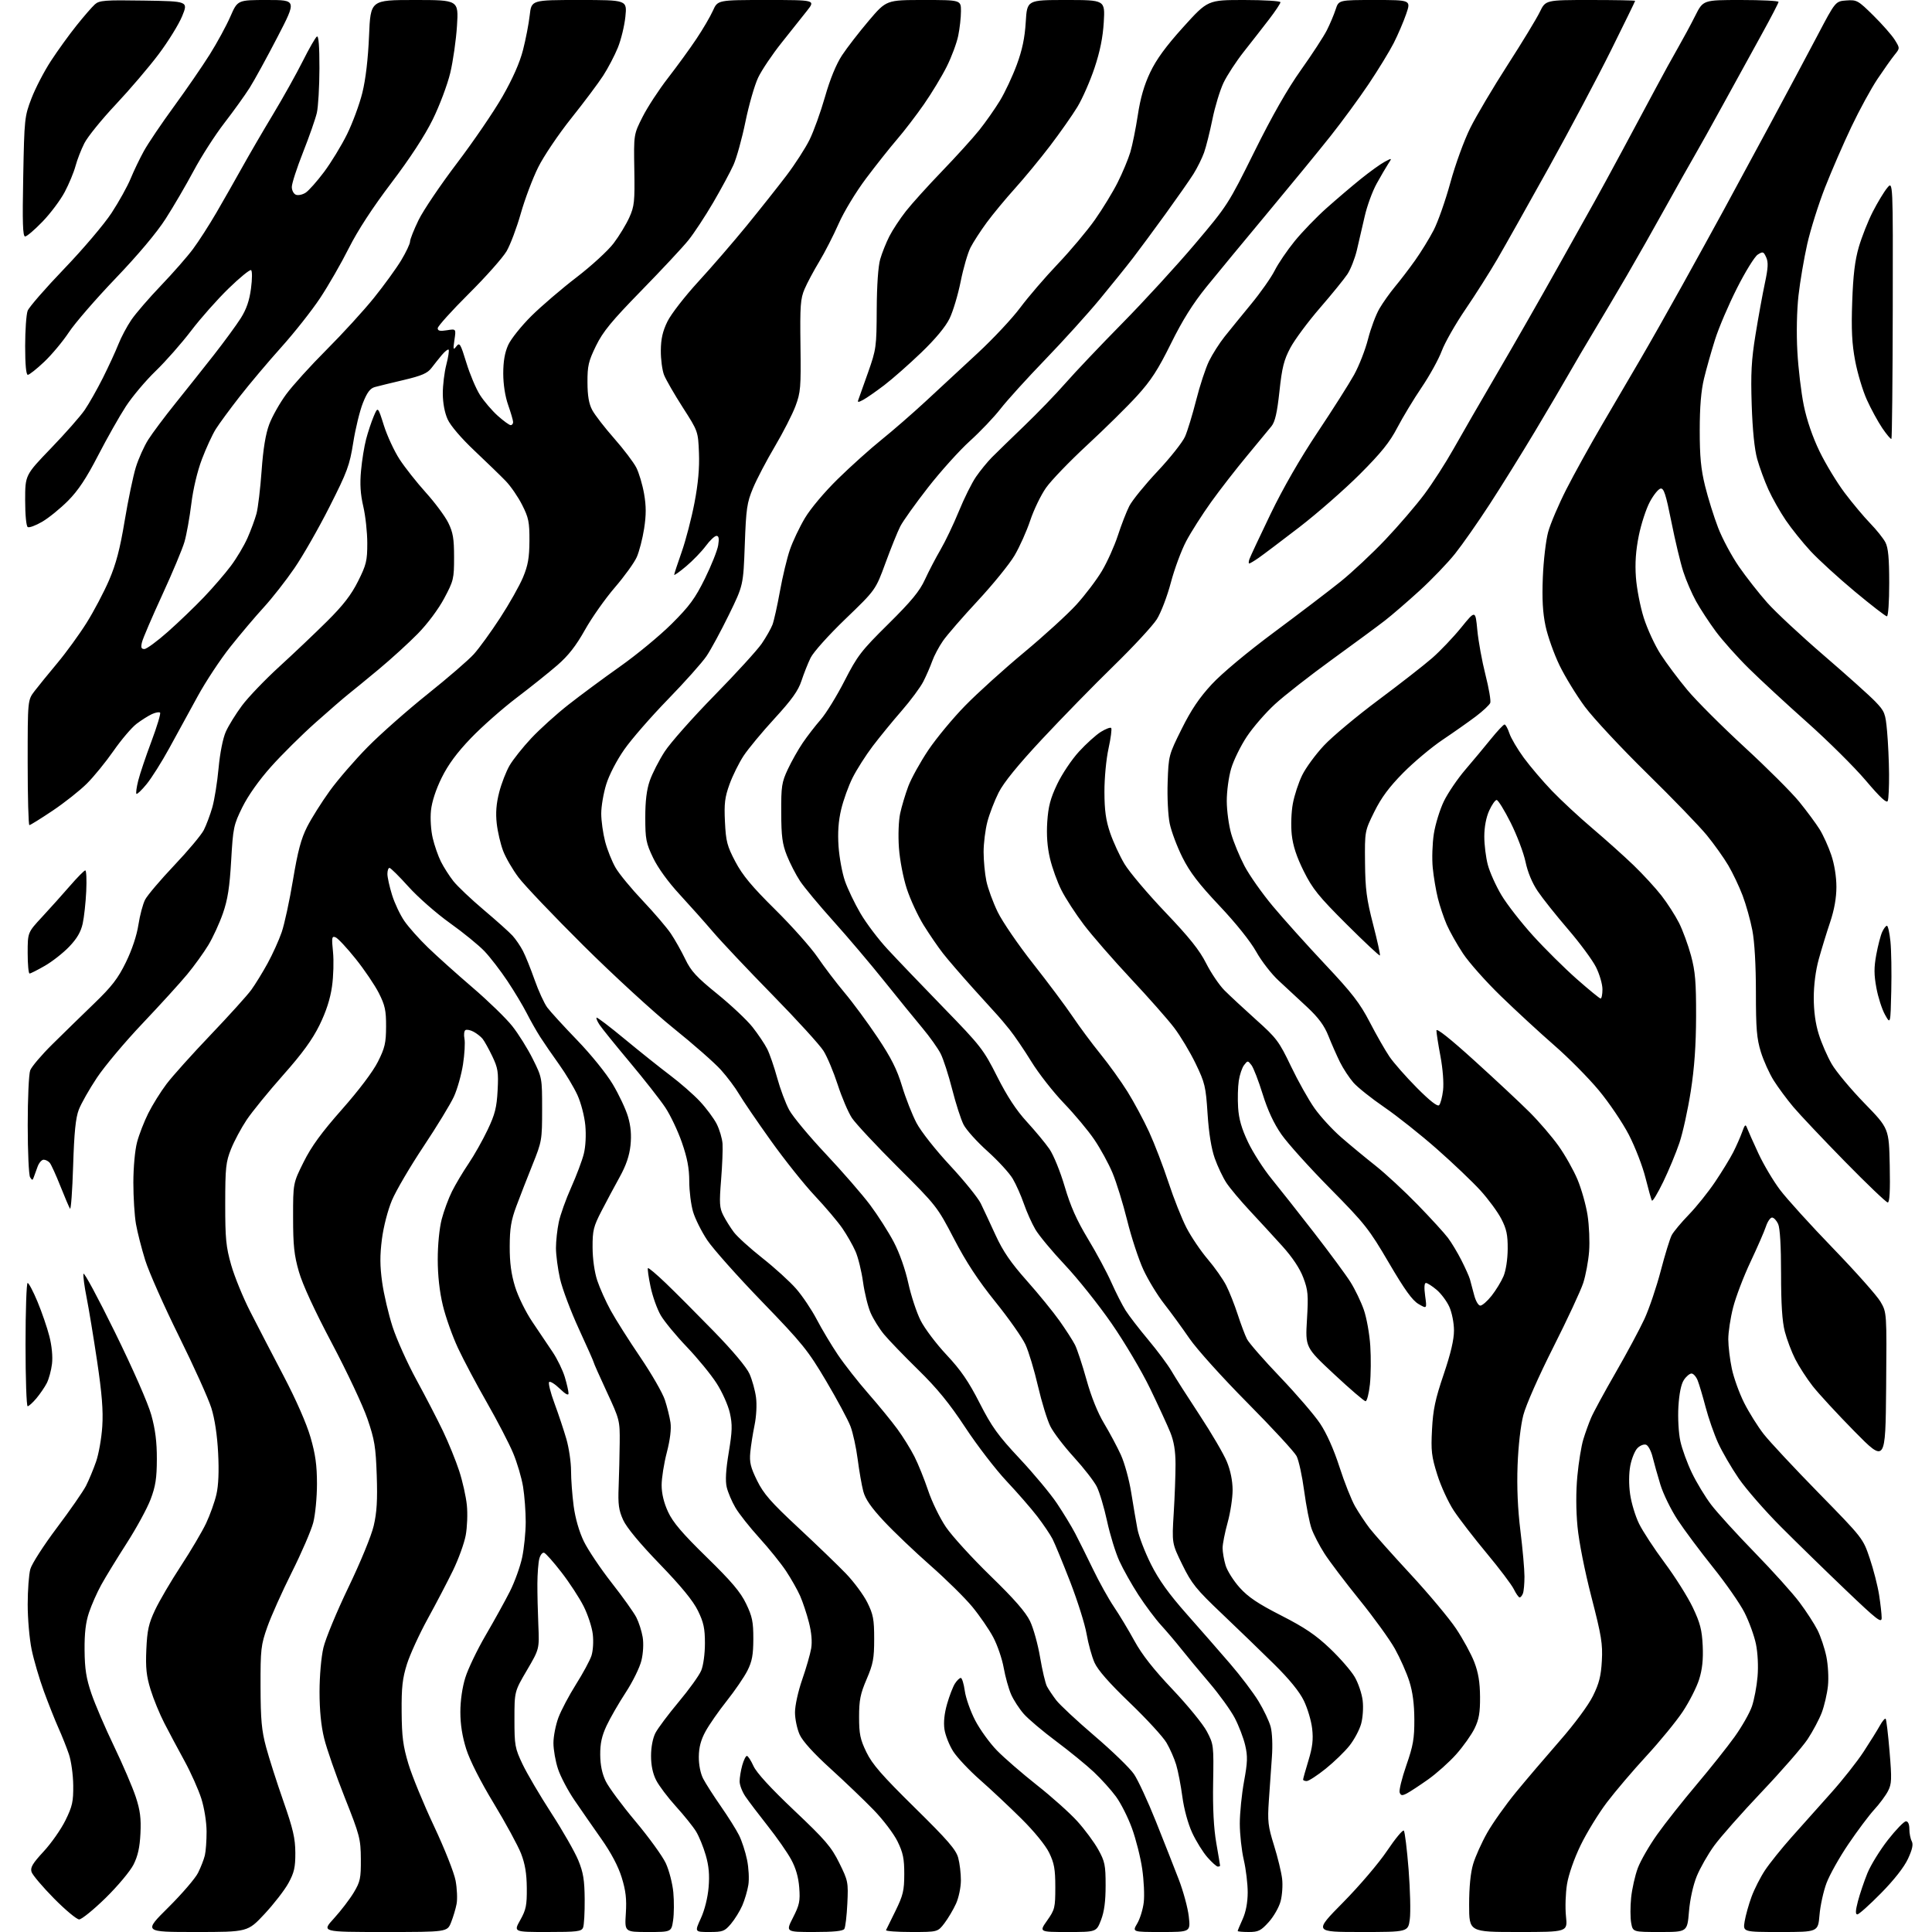 <?xml version="1.0" encoding="UTF-8" standalone="no"?>
<svg 
  version="1.1" 
  xmlns="http://www.w3.org/2000/svg" 
  xmlns:xlink="http://www.w3.org/1999/xlink" 
  xmlns:svg="http://www.w3.org/2000/svg"
  xmlns:rdf="http://www.w3.org/1999/02/22-rdf-syntax-ns#"
  xmlns:cc="http://creativecommons.org/ns#"
  xmlns:dc="http://purl.org/dc/elements/1.1/"
  viewBox="0 0 768 768"
  width="768"
  height="768"
>
<style>svg {background-color: white; }</style>"
<path stroke="none" fill="black" fill-rule="evenodd" d="M77.76,768.00C57.06,768.00 57.06,768.00 66.89,758.25C72.29,752.89 77.62,746.70 78.72,744.50C79.82,742.30 81.04,739.17 81.43,737.55C81.82,735.93 82.13,731.65 82.12,728.05C82.10,724.27 81.22,718.75 80.04,715.00C78.90,711.42 75.89,704.67 73.34,700.00C70.78,695.33 67.18,688.58 65.34,685.00C63.49,681.42 61.03,675.43 59.87,671.69C58.19,666.24 57.85,663.03 58.17,655.69C58.51,648.03 59.09,645.41 61.64,640.00C63.32,636.42 67.94,628.55 71.90,622.50C75.86,616.45 80.38,608.80 81.94,605.50C83.49,602.20 85.33,597.06 86.02,594.08C86.85,590.50 87.09,584.90 86.71,577.58C86.35,570.54 85.37,564.03 84.02,559.72C82.85,555.98 77.06,543.15 71.14,531.19C65.22,519.23 59.19,505.63 57.73,500.97C56.28,496.31 54.62,489.83 54.05,486.57C53.47,483.30 53.01,475.88 53.01,470.07C53.02,464.04 53.65,457.16 54.48,454.05C55.27,451.05 57.28,445.87 58.94,442.55C60.60,439.22 63.88,433.96 66.23,430.86C68.58,427.75 76.46,418.98 83.74,411.36C91.01,403.74 98.28,395.70 99.88,393.50C101.47,391.30 104.40,386.55 106.38,382.93C108.36,379.32 110.88,373.75 111.98,370.55C113.08,367.35 115.10,358.00 116.47,349.78C118.38,338.31 119.69,333.39 122.09,328.67C123.81,325.28 127.85,318.87 131.06,314.42C134.26,309.98 141.08,302.10 146.19,296.91C151.31,291.72 162.03,282.26 170.00,275.89C177.97,269.52 186.24,262.39 188.36,260.03C190.49,257.67 195.19,251.19 198.81,245.62C202.44,240.06 206.53,232.80 207.91,229.50C209.89,224.74 210.42,221.74 210.46,215.00C210.49,207.54 210.14,205.80 207.57,200.73C205.97,197.55 203.03,193.28 201.05,191.23C199.07,189.18 193.49,183.77 188.65,179.20C183.37,174.22 179.10,169.23 177.95,166.70C176.76,164.08 176.04,160.23 176.02,156.47C176.01,153.15 176.64,147.98 177.42,144.97C178.20,141.96 178.61,139.28 178.33,139.00C178.06,138.73 176.86,139.67 175.66,141.09C174.47,142.51 172.60,144.86 171.50,146.30C169.92,148.37 167.62,149.37 160.50,151.05C155.55,152.21 150.38,153.48 149.00,153.86C147.14,154.37 145.93,155.98 144.26,160.19C143.02,163.29 141.30,170.37 140.42,175.91C138.98,185.01 138.06,187.48 130.99,201.45C126.69,209.96 120.41,220.95 117.04,225.86C113.67,230.78 108.20,237.77 104.87,241.40C101.54,245.03 95.57,252.09 91.60,257.08C87.63,262.06 81.76,270.95 78.56,276.82C75.36,282.70 70.28,291.97 67.28,297.43C64.29,302.90 60.23,309.32 58.27,311.71C56.32,314.10 54.50,315.83 54.23,315.56C53.96,315.30 54.29,312.92 54.95,310.29C55.61,307.65 57.97,300.64 60.20,294.71C62.42,288.77 63.97,283.63 63.63,283.29C63.29,282.95 61.84,283.21 60.41,283.86C58.98,284.51 56.22,286.26 54.27,287.74C52.33,289.22 48.22,294.05 45.14,298.47C42.06,302.89 37.29,308.75 34.52,311.50C31.76,314.25 25.64,319.09 20.93,322.25C16.22,325.41 12.05,328.00 11.68,328.00C11.31,328.00 11.00,316.82 11.00,303.15C11.00,278.30 11.00,278.30 13.75,274.70C15.26,272.73 19.35,267.70 22.83,263.54C26.31,259.37 31.52,252.20 34.41,247.60C37.30,243.00 41.33,235.35 43.37,230.61C46.14,224.15 47.70,218.23 49.56,207.01C50.93,198.77 52.93,189.21 53.99,185.77C55.06,182.32 57.28,177.37 58.93,174.77C60.58,172.17 65.43,165.68 69.71,160.36C74.00,155.03 80.88,146.36 85.02,141.09C89.15,135.81 93.96,129.25 95.70,126.50C97.95,122.94 99.13,119.54 99.77,114.71C100.28,110.88 100.29,107.68 99.80,107.38C99.32,107.08 95.30,110.36 90.87,114.67C86.43,118.98 79.72,126.55 75.96,131.50C72.19,136.45 65.86,143.64 61.89,147.47C57.92,151.30 52.59,157.63 50.05,161.52C47.51,165.41 42.54,174.20 39.00,181.05C34.31,190.14 31.08,195.00 27.04,199.07C23.99,202.13 19.38,205.88 16.78,207.40C14.18,208.91 11.60,209.87 11.03,209.52C10.43,209.15 10.00,204.66 10.00,198.86C10.00,188.85 10.00,188.85 20.28,178.17C25.94,172.30 31.96,165.47 33.65,163.00C35.35,160.53 38.61,154.77 40.90,150.22C43.18,145.66 45.96,139.65 47.06,136.85C48.16,134.06 50.48,129.69 52.22,127.14C53.96,124.59 59.26,118.45 64.00,113.50C68.74,108.55 74.46,102.03 76.71,99.00C78.97,95.97 83.16,89.45 86.04,84.50C88.92,79.55 93.52,71.45 96.28,66.50C99.03,61.55 104.53,52.10 108.51,45.50C112.49,38.90 117.81,29.37 120.34,24.33C122.87,19.28 125.41,14.87 125.97,14.52C126.66,14.09 126.99,18.32 126.98,27.19C126.96,34.51 126.50,42.46 125.95,44.86C125.39,47.26 122.93,54.30 120.47,60.52C118.01,66.74 116.00,72.94 116.00,74.31C116.00,75.68 116.73,77.07 117.64,77.42C118.54,77.76 120.29,77.39 121.52,76.58C122.75,75.77 126.03,72.08 128.81,68.37C131.59,64.65 135.69,57.94 137.92,53.44C140.14,48.94 142.90,41.49 144.04,36.88C145.37,31.48 146.31,23.43 146.70,14.25C147.29,-0.00 147.29,-0.00 164.80,-0.00C182.30,-0.00 182.30,-0.00 181.66,10.25C181.30,15.89 180.10,24.32 178.98,29.00C177.86,33.67 174.73,42.00 172.02,47.50C168.84,53.96 163.03,62.86 155.61,72.65C148.11,82.54 142.22,91.57 138.66,98.65C135.66,104.62 130.53,113.55 127.24,118.50C123.96,123.45 117.03,132.22 111.84,138.00C106.65,143.78 99.22,152.59 95.32,157.59C91.42,162.59 87.12,168.44 85.77,170.59C84.42,172.74 81.95,178.10 80.28,182.50C78.44,187.35 76.77,194.38 76.04,200.36C75.37,205.78 74.16,212.53 73.34,215.36C72.53,218.19 68.54,227.70 64.49,236.50C60.44,245.30 56.82,253.74 56.45,255.25C55.93,257.38 56.14,258.00 57.39,258.00C58.27,258.00 62.48,254.91 66.74,251.13C71.01,247.35 77.45,241.16 81.06,237.38C84.67,233.60 89.49,228.01 91.77,224.96C94.06,221.91 97.03,216.92 98.38,213.86C99.74,210.80 101.34,206.44 101.96,204.17C102.57,201.89 103.48,194.25 103.99,187.18C104.61,178.45 105.58,172.52 107.02,168.69C108.18,165.59 111.20,160.23 113.73,156.78C116.27,153.32 123.51,145.32 129.83,139.00C136.15,132.68 144.61,123.42 148.63,118.43C152.64,113.44 157.52,106.72 159.47,103.49C161.41,100.26 163.00,96.90 163.00,96.03C163.00,95.16 164.53,91.31 166.39,87.47C168.26,83.64 175.12,73.48 181.64,64.89C188.16,56.30 196.30,44.38 199.73,38.39C203.84,31.20 206.63,24.89 207.92,19.81C209.00,15.58 210.20,9.40 210.57,6.06C211.26,0.00 211.26,0.00 230.27,0.00C249.28,-0.00 249.28,-0.00 248.60,6.62C248.23,10.26 246.88,15.81 245.60,18.95C244.32,22.09 241.70,27.10 239.77,30.08C237.85,33.06 232.14,40.67 227.09,47.00C222.04,53.33 216.12,62.10 213.94,66.50C211.75,70.90 208.64,79.15 207.03,84.83C205.42,90.51 202.88,97.26 201.39,99.83C199.90,102.40 193.13,110.03 186.34,116.78C179.55,123.54 174.00,129.70 174.00,130.47C174.00,131.53 174.90,131.73 177.65,131.28C181.31,130.69 181.31,130.69 180.65,135.09C180.07,139.02 180.16,139.30 181.42,137.67C182.70,136.01 183.06,136.61 185.38,144.17C186.78,148.75 189.21,154.53 190.79,157.00C192.37,159.47 195.54,163.19 197.83,165.25C200.13,167.31 202.45,169.00 203.00,169.00C203.55,169.00 203.99,168.44 203.97,167.75C203.95,167.06 203.06,164.03 202.00,161.00C200.80,157.59 200.06,152.83 200.05,148.50C200.05,143.64 200.65,140.17 202.02,137.13C203.11,134.73 207.27,129.54 211.25,125.59C215.24,121.65 223.33,114.72 229.23,110.20C235.12,105.68 241.75,99.60 243.94,96.69C246.14,93.79 248.93,89.18 250.16,86.45C252.17,81.99 252.36,80.12 252.15,67.47C251.91,53.44 251.91,53.44 255.43,46.47C257.36,42.64 261.91,35.67 265.54,31.00C269.16,26.32 274.24,19.35 276.81,15.49C279.39,11.64 282.36,6.57 283.40,4.24C285.30,0.00 285.30,0.00 304.74,0.00C324.17,0.00 324.17,0.00 320.83,4.24C319.00,6.57 314.45,12.30 310.72,16.96C306.99,21.63 302.78,27.89 301.36,30.88C299.95,33.87 297.68,41.76 296.32,48.41C294.96,55.06 292.82,62.78 291.56,65.58C290.30,68.37 286.66,75.12 283.47,80.58C280.28,86.03 275.86,92.75 273.64,95.50C271.43,98.25 263.03,107.25 254.97,115.50C243.10,127.66 239.68,131.82 236.91,137.49C233.94,143.58 233.50,145.43 233.53,151.99C233.55,157.36 234.09,160.50 235.42,163.00C236.45,164.93 240.37,170.00 244.14,174.28C247.90,178.55 251.86,183.77 252.94,185.88C254.01,187.98 255.40,192.66 256.03,196.27C256.89,201.18 256.89,204.69 256.05,210.12C255.43,214.12 254.11,219.21 253.13,221.44C252.14,223.68 248.21,229.11 244.41,233.53C240.60,237.95 235.26,245.52 232.54,250.37C228.97,256.74 225.92,260.64 221.55,264.43C218.22,267.32 210.92,273.16 205.33,277.40C199.74,281.65 191.59,288.84 187.22,293.39C181.66,299.18 178.16,303.92 175.59,309.13C173.28,313.80 171.68,318.69 171.32,322.18C170.99,325.36 171.29,330.08 172.01,333.13C172.70,336.08 174.17,340.30 175.27,342.50C176.37,344.70 178.59,348.18 180.21,350.24C181.83,352.30 187.28,357.46 192.31,361.71C197.35,365.96 202.50,370.58 203.76,371.97C205.02,373.36 206.87,376.07 207.87,378.00C208.88,379.93 210.96,385.10 212.51,389.50C214.06,393.90 216.33,398.85 217.55,400.50C218.78,402.15 224.13,408.00 229.44,413.50C234.95,419.21 241.02,426.72 243.58,431.00C246.04,435.12 248.78,440.94 249.65,443.93C250.76,447.69 251.06,451.19 250.63,455.30C250.19,459.44 248.89,463.25 246.34,467.87C244.32,471.52 241.06,477.61 239.10,481.41C235.91,487.59 235.53,489.13 235.56,495.91C235.58,500.47 236.32,505.70 237.41,509.00C238.41,512.02 240.83,517.42 242.80,521.00C244.76,524.57 250.04,532.90 254.53,539.51C259.02,546.13 263.42,553.78 264.31,556.52C265.21,559.26 266.21,563.30 266.53,565.50C266.90,568.06 266.37,572.36 265.06,577.41C263.93,581.76 263.00,587.61 263.01,590.41C263.02,593.74 263.90,597.40 265.57,601.00C267.49,605.16 271.23,609.54 280.91,619.00C290.81,628.67 294.36,632.86 296.59,637.50C299.04,642.59 299.47,644.71 299.46,651.50C299.44,657.86 298.96,660.45 297.11,664.11C295.83,666.65 292.14,672.04 288.92,676.10C285.70,680.15 281.89,685.63 280.45,688.27C278.60,691.66 277.82,694.62 277.79,698.34C277.76,701.51 278.45,704.97 279.52,707.05C280.51,708.95 283.66,713.88 286.53,718.00C289.40,722.12 292.66,727.30 293.76,729.50C294.87,731.70 296.31,736.11 296.96,739.30C297.62,742.49 297.86,746.98 297.48,749.30C297.11,751.61 296.02,755.30 295.06,757.50C294.10,759.70 292.08,762.96 290.57,764.75C288.05,767.73 287.34,768.00 281.97,768.00C276.11,768.00 276.11,768.00 278.61,762.54C280.11,759.27 281.34,754.34 281.68,750.24C282.10,745.31 281.78,741.73 280.54,737.45C279.60,734.18 277.86,729.94 276.69,728.03C275.52,726.12 271.93,721.65 268.71,718.10C265.49,714.55 261.94,709.85 260.83,707.66C259.49,705.05 258.80,701.74 258.80,697.99C258.80,694.53 259.49,690.95 260.54,688.89C261.50,687.03 265.66,681.48 269.77,676.56C273.89,671.64 277.93,666.03 278.74,664.08C279.59,662.05 280.22,657.42 280.22,653.25C280.22,647.32 279.71,644.92 277.43,640.27C275.51,636.34 270.79,630.58 262.24,621.73C254.29,613.50 249.08,607.22 247.71,604.20C245.95,600.31 245.64,598.03 245.92,591.00C246.10,586.33 246.29,578.45 246.34,573.50C246.42,564.68 246.31,564.27 241.21,553.28C238.34,547.11 236.00,541.83 236.00,541.55C236.00,541.27 233.35,535.30 230.11,528.27C226.88,521.25 223.50,512.26 222.61,508.30C221.73,504.34 221.00,498.85 221.00,496.10C221.00,493.35 221.51,488.71 222.13,485.80C222.74,482.88 224.96,476.68 227.06,472.00C229.15,467.32 231.41,461.33 232.07,458.67C232.79,455.80 233.03,451.22 232.67,447.33C232.32,443.66 230.95,438.39 229.53,435.28C228.13,432.23 224.86,426.77 222.25,423.13C219.64,419.49 216.26,414.58 214.75,412.22C213.23,409.85 210.81,405.57 209.36,402.71C207.90,399.84 204.47,394.12 201.73,390.00C198.98,385.88 194.89,380.55 192.62,378.16C190.35,375.77 184.15,370.71 178.83,366.92C173.52,363.13 166.13,356.65 162.41,352.51C158.70,348.38 155.29,345.00 154.83,345.00C154.37,345.00 154.00,346.08 154.00,347.41C154.00,348.74 154.83,352.49 155.85,355.76C156.86,359.03 159.06,363.68 160.73,366.10C162.39,368.52 166.62,373.27 170.13,376.66C173.63,380.05 181.60,387.20 187.84,392.55C194.08,397.90 201.19,404.80 203.63,407.89C206.08,410.97 209.75,416.85 211.79,420.95C215.48,428.35 215.50,428.47 215.50,440.95C215.50,453.17 215.40,453.75 211.68,463.00C209.58,468.23 206.68,475.65 205.25,479.50C203.17,485.10 202.64,488.30 202.62,495.50C202.60,501.94 203.21,506.49 204.75,511.50C205.96,515.43 208.99,521.57 211.64,525.50C214.24,529.35 217.88,534.75 219.71,537.50C221.55,540.25 223.72,544.72 224.53,547.43C225.34,550.14 226.00,553.04 226.00,553.88C226.00,554.87 224.81,554.24 222.51,552.01C220.60,550.16 218.70,548.97 218.29,549.38C217.88,549.78 218.83,553.58 220.40,557.81C221.97,562.04 224.09,568.42 225.13,571.98C226.16,575.54 227.00,581.25 227.00,584.66C227.00,588.07 227.47,594.38 228.04,598.68C228.69,603.55 230.21,608.83 232.07,612.69C233.72,616.09 238.69,623.50 243.12,629.16C247.56,634.82 251.99,641.03 252.97,642.97C253.96,644.91 255.08,648.43 255.47,650.78C255.89,653.28 255.69,657.14 254.98,660.07C254.32,662.82 251.51,668.55 248.73,672.79C245.96,677.03 242.53,682.98 241.12,686.00C239.22,690.07 238.56,693.08 238.60,697.56C238.63,701.65 239.34,705.07 240.79,708.06C241.97,710.50 247.29,717.67 252.60,724.00C257.91,730.33 263.34,737.82 264.66,740.65C265.98,743.49 267.33,748.72 267.66,752.27C267.99,755.83 267.95,760.83 267.57,763.37C266.88,768.00 266.88,768.00 257.59,768.00C248.30,768.00 248.30,768.00 248.78,760.59C249.14,754.86 248.77,751.63 247.14,746.34C245.76,741.88 242.94,736.54 239.04,731.00C235.75,726.33 230.94,719.39 228.34,715.58C225.74,711.77 222.80,706.19 221.81,703.17C220.81,700.16 220.00,695.53 220.00,692.88C220.00,690.24 220.89,685.69 221.98,682.77C223.08,679.85 226.22,673.91 228.97,669.55C231.72,665.20 234.48,660.08 235.11,658.18C235.75,656.22 235.98,652.51 235.64,649.61C235.31,646.80 233.66,641.79 231.98,638.47C230.30,635.16 226.36,629.11 223.21,625.05C220.07,620.98 216.95,617.47 216.29,617.25C215.62,617.04 214.76,618.13 214.37,619.68C213.98,621.23 213.64,625.65 213.62,629.50C213.60,633.35 213.77,640.77 214.00,646.00C214.41,655.50 214.41,655.50 209.46,663.95C204.50,672.40 204.50,672.40 204.50,683.45C204.50,693.80 204.70,694.93 207.69,701.23C209.44,704.93 214.60,713.70 219.15,720.73C223.70,727.75 228.53,736.20 229.88,739.50C231.87,744.34 232.36,747.33 232.42,755.00C232.46,760.23 232.18,765.29 231.78,766.25C231.15,767.79 229.48,768.00 217.60,768.00C204.14,768.00 204.14,768.00 206.81,763.25C209.11,759.16 209.47,757.39 209.41,750.50C209.36,744.73 208.72,740.91 207.11,736.78C205.88,733.64 201.01,724.68 196.28,716.87C190.99,708.14 186.79,699.85 185.34,695.30C183.77,690.34 183.00,685.52 183.00,680.57C183.00,676.05 183.76,670.76 184.98,666.86C186.07,663.36 189.71,655.77 193.08,650.00C196.45,644.23 200.78,636.40 202.69,632.62C204.60,628.83 206.79,622.75 207.56,619.12C208.33,615.48 208.97,609.12 208.98,605.00C208.98,600.88 208.51,594.58 207.93,591.02C207.35,587.45 205.57,581.41 203.96,577.59C202.36,573.77 197.68,564.76 193.57,557.57C189.45,550.38 184.28,540.63 182.06,535.89C179.85,531.16 177.13,523.51 176.03,518.89C174.72,513.44 174.01,507.05 174.01,500.64C174.00,494.89 174.66,488.26 175.57,484.72C176.44,481.38 178.29,476.36 179.69,473.57C181.09,470.78 184.04,465.82 186.26,462.55C188.48,459.28 191.88,453.24 193.83,449.14C196.77,442.96 197.45,440.26 197.81,433.44C198.19,426.15 197.95,424.59 195.68,419.85C194.27,416.91 192.53,413.79 191.81,412.91C191.09,412.04 189.48,410.78 188.23,410.12C186.98,409.45 185.53,409.17 185.01,409.49C184.49,409.81 184.32,411.35 184.63,412.90C184.94,414.46 184.68,419.05 184.05,423.11C183.42,427.18 181.80,432.93 180.44,435.91C179.08,438.88 173.63,447.82 168.34,455.76C163.05,463.71 157.42,473.31 155.82,477.10C154.15,481.08 152.46,487.60 151.82,492.56C150.99,499.02 151.01,503.26 151.92,509.75C152.58,514.50 154.45,522.45 156.06,527.44C157.68,532.42 161.94,541.90 165.54,548.50C169.14,555.10 173.89,564.27 176.10,568.89C178.30,573.50 181.20,580.61 182.53,584.70C183.87,588.78 185.24,594.91 185.58,598.31C185.93,601.72 185.72,607.11 185.13,610.30C184.54,613.49 182.25,619.79 180.06,624.30C177.86,628.81 173.35,637.45 170.02,643.50C166.70,649.55 162.99,657.65 161.77,661.50C159.98,667.20 159.58,670.74 159.66,680.50C159.73,690.35 160.21,694.05 162.34,701.15C163.77,705.92 168.34,717.03 172.49,725.85C176.73,734.86 180.51,744.40 181.11,747.61C181.69,750.75 181.87,754.91 181.50,756.84C181.14,758.77 180.15,762.07 179.31,764.18C177.78,768.00 177.78,768.00 152.79,768.00C127.80,768.00 127.80,768.00 132.77,762.57C135.50,759.58 139.03,754.96 140.62,752.32C143.21,747.98 143.49,746.65 143.44,739.00C143.38,730.97 143.03,729.61 137.03,714.50C133.54,705.70 129.85,695.12 128.85,691.00C127.63,686.03 127.02,679.79 127.02,672.50C127.03,666.17 127.68,658.74 128.56,655.00C129.39,651.42 133.87,640.62 138.50,631.00C143.31,621.00 147.63,610.50 148.56,606.50C149.80,601.22 150.09,596.31 149.76,586.50C149.37,575.13 148.91,572.31 146.06,564.00C144.27,558.77 137.92,545.27 131.95,534.00C125.05,520.97 120.26,510.59 118.81,505.50C116.92,498.93 116.51,495.08 116.51,483.92C116.50,470.35 116.50,470.35 120.70,461.92C123.80,455.70 127.79,450.23 135.94,441.00C142.67,433.38 148.25,425.99 150.22,422.07C153.00,416.55 153.45,414.59 153.47,408.07C153.50,401.67 153.05,399.62 150.60,394.77C149.00,391.62 144.85,385.48 141.37,381.14C137.89,376.79 134.30,372.94 133.38,372.59C131.90,372.02 131.79,372.65 132.37,378.35C132.73,381.87 132.56,388.06 131.98,392.11C131.28,397.08 129.66,402.08 127.01,407.49C124.15,413.30 120.17,418.77 112.51,427.41C106.70,433.97 100.19,441.96 98.04,445.18C95.89,448.40 93.10,453.61 91.84,456.76C89.78,461.90 89.54,464.16 89.53,478.50C89.52,492.38 89.83,495.61 91.90,502.86C93.21,507.46 96.61,515.78 99.46,521.36C102.31,526.94 108.29,538.48 112.76,547.00C117.72,556.47 121.88,565.95 123.44,571.36C125.40,578.14 126.00,582.50 126.00,589.90C126.00,595.22 125.33,602.14 124.52,605.26C123.70,608.39 119.88,617.26 116.01,624.98C112.15,632.69 107.76,642.49 106.26,646.75C103.72,653.97 103.54,655.59 103.57,670.50C103.61,683.67 104.00,687.92 105.77,694.50C106.96,698.90 110.05,708.58 112.65,716.00C116.51,727.04 117.37,730.78 117.40,736.50C117.42,742.29 116.95,744.37 114.66,748.56C113.14,751.34 108.87,756.85 105.18,760.81C98.47,768.00 98.47,768.00 77.76,768.00zM323.60,768.00C312.31,768.00 312.31,768.00 315.24,762.25C317.80,757.24 318.12,755.71 317.71,750.36C317.40,746.24 316.35,742.57 314.50,739.19C313.00,736.41 308.80,730.40 305.18,725.83C301.56,721.25 297.57,715.98 296.30,714.11C295.04,712.25 294.00,709.55 294.01,708.11C294.01,706.67 294.48,703.81 295.05,701.75C295.63,699.69 296.45,698.00 296.90,698.00C297.34,698.00 298.52,699.82 299.52,702.03C300.71,704.67 306.29,710.76 315.66,719.64C328.14,731.45 330.46,734.16 333.62,740.55C337.12,747.64 337.24,748.19 336.83,756.71C336.60,761.56 336.06,766.09 335.64,766.77C335.11,767.63 331.46,768.00 323.60,768.00zM362.30,768.00C356.54,768.00 352.00,767.66 352.21,767.25C352.42,766.84 354.13,763.35 356.02,759.50C358.99,753.43 359.45,751.50 359.46,744.99C359.47,738.86 358.98,736.48 356.78,731.99C355.30,728.96 351.03,723.33 347.29,719.48C343.56,715.63 335.83,708.24 330.11,703.04C323.47,697.01 319.06,692.15 317.88,689.55C316.87,687.32 316.03,683.36 316.02,680.75C316.01,678.05 317.24,672.40 318.88,667.68C320.47,663.11 322.08,657.52 322.46,655.25C322.90,652.60 322.59,648.93 321.56,644.93C320.69,641.51 319.10,636.76 318.05,634.37C316.99,631.98 314.47,627.54 312.46,624.50C310.44,621.46 305.66,615.53 301.84,611.33C298.02,607.12 293.74,601.71 292.34,599.31C290.93,596.91 289.38,593.27 288.89,591.22C288.28,588.65 288.52,584.38 289.69,577.36C291.10,568.82 291.17,566.35 290.13,561.68C289.44,558.60 287.08,553.32 284.82,549.82C282.58,546.34 277.27,539.87 273.02,535.42C268.77,530.98 264.11,525.34 262.67,522.88C261.23,520.43 259.40,515.30 258.60,511.47C257.80,507.65 257.33,504.33 257.57,504.10C257.80,503.87 261.00,506.56 264.67,510.09C268.35,513.61 276.91,522.20 283.70,529.17C291.35,537.02 296.77,543.49 297.96,546.17C299.01,548.55 300.17,552.75 300.53,555.50C300.91,558.38 300.66,563.05 299.95,566.50C299.27,569.80 298.50,574.67 298.25,577.32C297.88,581.28 298.36,583.29 300.95,588.55C303.54,593.81 306.44,597.13 317.28,607.22C324.54,613.98 333.07,622.20 336.25,625.50C339.43,628.80 343.26,633.98 344.77,637.00C347.13,641.76 347.50,643.70 347.50,651.50C347.50,659.28 347.09,661.45 344.50,667.50C342.00,673.33 341.50,675.83 341.50,682.50C341.50,689.28 341.94,691.42 344.40,696.50C346.71,701.29 350.59,705.74 363.55,718.50C376.73,731.47 380.02,735.26 380.90,738.50C381.50,740.70 381.98,744.75 381.97,747.50C381.96,750.27 381.10,754.40 380.02,756.76C378.96,759.10 376.89,762.58 375.43,764.51C372.76,768.00 372.76,768.00 362.30,768.00zM424.44,768.00C413.04,768.00 413.04,768.00 416.27,763.42C419.31,759.11 419.50,758.32 419.50,750.17C419.50,743.02 419.07,740.63 417.06,736.50C415.61,733.53 411.15,728.05 406.06,723.00C401.35,718.33 393.95,711.37 389.60,707.55C385.26,703.73 380.44,698.61 378.89,696.17C377.35,693.73 375.80,689.82 375.44,687.47C375.02,684.68 375.39,681.16 376.48,677.35C377.40,674.13 378.81,670.49 379.60,669.25C380.40,668.01 381.44,667.00 381.93,667.00C382.41,667.00 383.13,669.32 383.52,672.15C383.91,674.98 385.77,680.26 387.66,683.90C389.55,687.53 393.43,692.90 396.30,695.84C399.16,698.77 406.30,704.96 412.16,709.59C418.03,714.21 425.27,720.69 428.25,723.98C431.23,727.28 434.98,732.34 436.58,735.24C439.20,739.96 439.50,741.43 439.50,749.50C439.50,755.83 438.96,759.91 437.67,763.25C435.83,768.00 435.83,768.00 424.44,768.00zM461.66,768.00C450.07,768.00 450.07,768.00 452.07,764.61C453.17,762.74 454.34,758.96 454.66,756.20C454.99,753.44 454.71,747.45 454.04,742.89C453.38,738.33 451.54,731.07 449.97,726.76C448.40,722.44 445.54,716.78 443.62,714.17C441.71,711.56 437.75,707.17 434.82,704.41C431.89,701.65 425.16,696.16 419.85,692.19C414.54,688.23 408.73,683.32 406.95,681.29C405.17,679.26 402.91,675.78 401.93,673.55C400.96,671.32 399.63,666.58 398.99,663.00C398.36,659.42 396.48,653.95 394.82,650.82C393.16,647.70 389.41,642.25 386.50,638.72C383.58,635.18 376.08,627.79 369.84,622.30C363.60,616.81 355.30,608.90 351.39,604.71C346.27,599.22 343.98,595.91 343.16,592.80C342.54,590.44 341.54,584.71 340.94,580.07C340.34,575.43 339.06,569.56 338.09,567.01C337.13,564.46 332.77,556.35 328.42,549.00C321.16,536.75 319.03,534.10 302.93,517.45C293.26,507.46 283.48,496.47 281.18,493.04C278.89,489.61 276.34,484.51 275.51,481.72C274.68,478.92 273.99,473.46 273.99,469.57C273.98,464.38 273.20,460.29 271.07,454.17C269.48,449.58 266.51,443.33 264.48,440.27C262.45,437.21 256.09,429.10 250.34,422.24C244.60,415.39 239.19,408.69 238.32,407.36C237.44,406.03 236.91,404.75 237.14,404.53C237.37,404.30 242.41,408.14 248.34,413.05C254.28,417.97 262.40,424.44 266.38,427.45C270.37,430.45 275.70,435.11 278.22,437.81C280.75,440.51 283.74,444.54 284.88,446.76C286.01,448.99 287.07,452.54 287.22,454.65C287.37,456.77 287.11,463.27 286.64,469.09C285.90,478.26 286.01,480.14 287.51,483.09C288.46,484.97 290.35,487.98 291.70,489.79C293.06,491.61 298.17,496.24 303.05,500.09C307.94,503.95 313.97,509.43 316.46,512.28C318.95,515.13 322.64,520.62 324.66,524.48C326.68,528.34 330.45,534.65 333.04,538.50C335.64,542.35 341.11,549.33 345.20,554.00C349.29,558.67 354.46,564.99 356.69,568.04C358.93,571.09 361.99,576.02 363.50,579.00C365.01,581.98 367.46,588.06 368.95,592.50C370.43,596.95 373.62,603.49 376.03,607.04C378.44,610.59 386.40,619.32 393.72,626.44C403.16,635.60 407.74,640.85 409.46,644.44C410.80,647.22 412.60,653.71 413.46,658.85C414.33,663.99 415.55,669.16 416.17,670.35C416.80,671.53 418.45,674.00 419.84,675.83C421.23,677.66 428.10,684.07 435.12,690.07C442.14,696.06 449.18,702.89 450.77,705.24C452.37,707.58 456.28,716.02 459.47,724.00C462.66,731.98 466.75,742.36 468.56,747.07C470.38,751.79 472.18,758.43 472.56,761.82C473.26,768.00 473.26,768.00 461.66,768.00zM496.38,768.00C493.97,768.00 492.00,767.82 492.00,767.61C492.00,767.39 492.89,765.26 493.98,762.86C495.25,760.05 495.96,756.30 495.98,752.31C495.99,748.91 495.29,743.06 494.42,739.32C493.55,735.57 492.84,729.09 492.84,724.91C492.84,720.73 493.60,713.20 494.52,708.17C495.93,700.50 496.01,698.17 494.98,693.76C494.31,690.87 492.43,685.98 490.82,682.90C489.20,679.82 484.64,673.51 480.69,668.88C476.74,664.25 471.73,658.22 469.56,655.48C467.39,652.74 463.77,648.48 461.51,646.00C459.25,643.52 455.22,638.12 452.54,634.00C449.87,629.88 446.45,623.80 444.95,620.50C443.44,617.20 441.25,610.08 440.08,604.67C438.91,599.26 437.06,593.07 435.96,590.91C434.85,588.75 430.77,583.50 426.88,579.24C422.99,574.98 418.78,569.48 417.54,567.00C416.29,564.52 414.08,557.33 412.61,551.00C411.15,544.67 408.91,537.23 407.62,534.46C406.33,531.68 400.95,524.03 395.65,517.46C388.80,508.95 384.07,501.75 379.26,492.50C372.59,479.68 372.28,479.28 356.91,463.97C348.33,455.42 340.12,446.62 338.65,444.41C337.19,442.20 334.65,436.25 333.01,431.20C331.37,426.15 328.84,420.10 327.37,417.76C325.91,415.42 316.78,405.40 307.08,395.50C297.38,385.60 286.76,374.35 283.48,370.50C280.19,366.65 274.18,359.90 270.12,355.50C265.59,350.59 261.53,344.99 259.62,341.00C256.82,335.14 256.51,333.56 256.51,325.00C256.50,318.40 257.05,313.92 258.31,310.31C259.30,307.46 261.95,302.29 264.19,298.81C266.43,295.34 275.32,285.30 283.94,276.50C292.57,267.70 301.05,258.40 302.81,255.83C304.56,253.25 306.48,249.88 307.07,248.33C307.66,246.77 309.00,240.78 310.04,235.00C311.08,229.22 312.86,221.80 314.00,218.51C315.13,215.21 317.81,209.56 319.96,205.95C322.23,202.14 327.76,195.57 333.18,190.27C338.31,185.25 346.10,178.26 350.50,174.73C354.90,171.19 362.77,164.34 368.00,159.50C373.23,154.66 382.51,146.05 388.64,140.37C394.77,134.69 402.40,126.55 405.58,122.27C408.77,118.00 415.48,110.19 420.50,104.92C425.51,99.66 432.14,91.76 435.23,87.38C438.32,82.99 442.42,76.28 444.33,72.45C446.25,68.63 448.49,63.25 449.32,60.50C450.14,57.75 451.48,51.12 452.30,45.76C453.32,38.98 454.82,33.80 457.22,28.76C459.67,23.60 463.48,18.39 470.38,10.75C480.10,0.00 480.10,0.00 494.55,0.00C502.50,0.00 509.00,0.40 509.00,0.89C509.00,1.38 506.98,4.42 504.51,7.64C502.04,10.86 497.53,16.65 494.48,20.50C491.44,24.35 487.79,29.93 486.37,32.90C484.96,35.87 482.97,42.39 481.96,47.40C480.94,52.40 479.45,58.36 478.64,60.64C477.83,62.91 475.93,66.74 474.43,69.14C472.92,71.54 467.93,78.67 463.35,85.00C458.77,91.33 452.95,99.20 450.42,102.50C447.89,105.80 441.92,113.21 437.16,118.97C432.40,124.73 422.62,135.53 415.44,142.97C408.26,150.41 400.29,159.20 397.73,162.50C395.17,165.80 389.68,171.57 385.53,175.32C381.38,179.07 373.90,187.38 368.90,193.79C363.90,200.20 358.94,207.15 357.87,209.25C356.80,211.34 354.16,217.88 352.00,223.78C348.07,234.50 348.07,234.50 336.12,246.00C329.40,252.46 323.32,259.25 322.22,261.50C321.15,263.70 319.52,267.82 318.59,270.65C317.31,274.56 314.75,278.14 307.94,285.57C303.00,290.94 297.46,297.63 295.61,300.42C293.77,303.21 291.25,308.30 290.01,311.72C288.13,316.91 287.82,319.40 288.18,326.72C288.56,334.47 289.04,336.32 292.32,342.54C295.16,347.93 298.88,352.40 308.12,361.54C314.78,368.12 322.36,376.65 324.99,380.50C327.61,384.35 332.44,390.70 335.73,394.62C339.02,398.53 344.91,406.52 348.83,412.38C354.26,420.51 356.56,425.08 358.58,431.76C360.03,436.57 362.63,443.17 364.35,446.44C366.12,449.79 371.91,457.13 377.68,463.33C383.29,469.36 388.77,476.14 389.87,478.39C390.97,480.65 393.63,486.34 395.78,491.04C398.73,497.45 401.80,501.93 408.16,509.09C412.81,514.32 418.67,521.51 421.18,525.05C423.69,528.60 426.46,532.90 427.33,534.61C428.19,536.32 430.25,542.55 431.90,548.46C433.78,555.23 436.37,561.65 438.90,565.85C441.10,569.51 444.10,575.13 445.56,578.33C447.03,581.54 448.88,588.29 449.68,593.33C450.48,598.38 451.60,604.89 452.15,607.82C452.71,610.74 455.13,617.04 457.53,621.82C460.66,628.06 464.65,633.62 471.70,641.58C477.09,647.67 484.88,656.58 489.00,661.37C493.12,666.15 498.20,672.85 500.27,676.25C502.34,679.64 504.52,684.22 505.11,686.43C505.73,688.73 505.94,693.84 505.60,698.46C505.28,702.88 504.73,710.66 504.39,715.75C503.83,724.01 504.05,725.91 506.44,733.57C507.91,738.29 509.36,744.26 509.66,746.83C509.97,749.40 509.69,753.44 509.05,755.81C508.42,758.18 506.29,761.89 504.33,764.06C501.21,767.51 500.22,768.00 496.38,768.00zM541.01,768.00C522.29,768.00 522.29,768.00 533.89,756.25C540.36,749.70 548.12,740.60 551.40,735.70C554.65,730.86 557.64,727.27 558.04,727.70C558.45,728.14 559.30,735.10 559.94,743.17C560.57,751.24 560.79,760.13 560.42,762.92C559.74,768.00 559.74,768.00 541.01,768.00zM603.58,768.00C584.00,768.00 584.00,768.00 584.00,757.18C584.00,750.17 584.56,744.46 585.60,740.97C586.48,738.01 589.00,732.42 591.19,728.55C593.38,724.68 598.51,717.46 602.57,712.50C606.64,707.55 614.50,698.33 620.03,692.00C625.91,685.28 631.39,677.88 633.21,674.19C635.67,669.23 636.43,666.22 636.76,660.19C637.13,653.48 636.60,650.24 632.62,634.84C629.95,624.49 627.65,612.91 627.08,606.84C626.46,600.30 626.44,592.89 627.03,586.69C627.54,581.29 628.60,574.76 629.39,572.19C630.17,569.61 631.57,565.73 632.50,563.57C633.42,561.41 637.79,553.36 642.21,545.69C646.64,538.01 651.79,528.40 653.68,524.33C655.56,520.25 658.47,511.65 660.16,505.21C661.84,498.77 663.81,492.38 664.53,491.00C665.26,489.62 668.32,485.96 671.33,482.85C674.34,479.75 679.03,473.90 681.76,469.85C684.48,465.81 687.73,460.50 688.98,458.05C690.22,455.61 691.81,452.01 692.51,450.05C693.63,446.94 693.88,446.75 694.53,448.50C694.94,449.60 696.95,454.10 698.99,458.50C701.03,462.90 704.90,469.43 707.60,473.00C710.29,476.57 719.81,487.07 728.75,496.31C737.68,505.56 746.13,515.06 747.51,517.43C750.03,521.73 750.03,521.73 749.77,551.61C749.50,581.50 749.50,581.50 737.18,569.00C730.41,562.12 722.94,554.02 720.57,551.00C718.21,547.98 715.09,543.15 713.63,540.27C712.17,537.39 710.31,532.46 709.49,529.31C708.45,525.30 708.00,518.39 708.00,506.34C708.00,495.38 707.58,488.17 706.84,486.55C706.20,485.15 705.11,484.00 704.42,484.00C703.72,484.00 702.63,485.60 701.98,487.56C701.34,489.51 698.57,495.85 695.84,501.64C693.11,507.43 690.00,515.58 688.94,519.75C687.87,523.91 687.01,529.61 687.02,532.41C687.03,535.21 687.67,540.48 688.44,544.12C689.21,547.75 691.41,553.85 693.33,557.66C695.25,561.47 698.74,567.05 701.08,570.05C703.42,573.05 713.27,583.60 722.96,593.50C740.56,611.49 740.57,611.51 743.26,619.50C744.75,623.90 746.41,630.42 746.97,634.00C747.53,637.58 747.99,641.67 747.99,643.10C748.00,645.39 746.27,644.06 733.75,632.10C725.91,624.62 714.33,613.32 708.00,606.98C701.67,600.64 694.11,591.97 691.18,587.72C688.26,583.46 684.56,577.09 682.96,573.57C681.36,570.04 679.13,563.64 678.00,559.33C676.87,555.02 675.45,550.26 674.85,548.75C674.25,547.24 673.15,546.00 672.40,546.00C671.66,546.00 670.28,547.16 669.35,548.58C668.26,550.25 667.50,554.01 667.19,559.19C666.93,563.70 667.27,569.69 667.96,572.86C668.63,575.96 670.70,581.65 672.56,585.50C674.41,589.35 677.86,595.05 680.23,598.16C682.59,601.27 690.37,609.82 697.52,617.16C704.67,624.50 712.70,633.42 715.36,636.99C718.03,640.55 721.23,645.50 722.49,647.99C723.74,650.47 725.32,655.19 726.00,658.48C726.69,661.82 726.97,666.97 726.64,670.16C726.31,673.29 725.20,678.07 724.18,680.78C723.15,683.49 720.61,688.25 718.55,691.37C716.48,694.48 708.29,703.89 700.34,712.27C692.40,720.64 683.88,730.29 681.41,733.69C678.93,737.10 675.82,742.57 674.48,745.84C673.03,749.42 671.79,755.05 671.39,759.90C670.71,768.00 670.71,768.00 659.90,768.00C649.09,768.00 649.09,768.00 648.42,764.41C648.05,762.43 648.04,757.91 648.40,754.36C648.77,750.80 649.96,745.50 651.06,742.57C652.16,739.64 655.63,733.62 658.78,729.20C661.92,724.77 668.96,715.87 674.40,709.43C679.85,702.98 686.66,694.41 689.54,690.40C692.42,686.38 695.52,680.94 696.42,678.30C697.32,675.66 698.33,670.35 698.65,666.50C699.01,662.36 698.74,657.05 698.01,653.50C697.32,650.20 695.28,644.58 693.46,641.00C691.64,637.42 686.00,629.33 680.92,623.00C675.85,616.67 669.52,608.20 666.88,604.17C664.23,600.14 661.15,593.84 660.03,590.17C658.91,586.50 657.52,581.56 656.94,579.20C656.37,576.83 655.21,574.63 654.36,574.31C653.52,573.99 651.98,574.58 650.94,575.62C649.89,576.66 648.61,579.81 648.07,582.61C647.48,585.72 647.45,590.13 648.00,593.97C648.48,597.42 650.08,602.70 651.55,605.70C653.02,608.70 657.61,615.71 661.76,621.28C665.90,626.85 670.91,634.80 672.89,638.95C675.84,645.15 676.55,647.88 676.85,654.21C677.10,659.69 676.69,663.58 675.42,667.62C674.43,670.75 671.50,676.51 668.91,680.41C666.31,684.31 659.82,692.23 654.50,698.00C649.17,703.77 642.09,712.10 638.75,716.50C635.42,720.90 630.73,728.55 628.33,733.50C625.75,738.82 623.54,745.16 622.91,749.00C622.33,752.58 622.14,758.31 622.50,761.75C623.16,768.00 623.16,768.00 603.58,768.00zM707.77,768.00C692.82,768.00 692.82,768.00 693.53,763.75C693.92,761.41 695.15,757.02 696.26,754.00C697.37,750.98 699.77,746.25 701.59,743.50C703.41,740.75 708.18,734.80 712.20,730.28C716.21,725.76 723.25,717.88 727.82,712.78C732.40,707.68 738.25,700.27 740.82,696.33C743.40,692.39 746.30,687.72 747.28,685.95C748.26,684.18 749.29,682.96 749.58,683.24C749.86,683.53 750.56,689.38 751.13,696.26C752.06,707.31 751.98,709.13 750.50,711.99C749.58,713.77 747.12,717.09 745.03,719.36C742.94,721.64 738.32,727.81 734.76,733.07C731.19,738.33 727.28,745.31 726.06,748.57C724.84,751.83 723.59,757.54 723.28,761.25C722.71,768.00 722.71,768.00 707.77,768.00zM31.47,763.00C30.49,763.00 25.99,759.25 21.46,754.66C16.94,750.08 12.93,745.34 12.54,744.13C11.98,742.37 12.94,740.76 17.35,735.99C20.38,732.72 24.28,727.15 26.02,723.61C28.76,718.04 29.18,716.17 29.11,709.67C29.07,705.55 28.30,699.99 27.39,697.33C26.49,694.68 24.64,690.02 23.28,687.00C21.92,683.98 19.31,677.40 17.47,672.39C15.64,667.39 13.43,659.87 12.57,655.69C11.71,651.51 11.00,643.45 11.01,637.79C11.01,632.13 11.48,625.81 12.06,623.74C12.63,621.66 17.38,614.28 22.61,607.32C27.84,600.37 33.05,592.86 34.19,590.64C35.32,588.41 37.12,584.10 38.18,581.05C39.25,578.00 40.36,571.67 40.66,567.00C41.06,560.68 40.53,554.02 38.59,541.00C37.15,531.38 35.27,520.00 34.42,515.73C33.56,511.46 33.00,507.24 33.18,506.36C33.36,505.48 39.00,515.96 45.71,529.63C52.91,544.30 58.84,557.78 60.15,562.50C61.74,568.24 62.37,573.19 62.35,580.00C62.33,587.61 61.84,590.79 59.87,596.00C58.52,599.58 54.23,607.45 50.34,613.50C46.46,619.55 41.91,626.98 40.25,630.00C38.58,633.02 36.39,637.98 35.38,641.00C34.06,644.92 33.56,649.23 33.62,656.00C33.69,663.47 34.27,667.15 36.33,673.21C37.78,677.46 41.83,686.91 45.35,694.21C48.86,701.52 52.74,710.57 53.97,714.31C55.72,719.64 56.12,722.81 55.83,728.81C55.56,734.39 54.80,737.80 53.06,741.24C51.73,743.85 46.77,749.78 41.96,754.49C37.17,759.17 32.45,763.00 31.47,763.00zM738.32,761.00C737.51,761.00 737.58,759.50 738.56,755.75C739.32,752.86 741.01,747.86 742.32,744.63C743.63,741.41 747.31,735.45 750.49,731.38C753.67,727.32 756.89,724.00 757.64,724.00C758.49,724.00 759.00,725.15 759.00,727.07C759.00,728.75 759.42,730.92 759.94,731.89C760.62,733.16 760.20,735.13 758.45,738.91C756.92,742.21 752.93,747.30 747.73,752.58C743.17,757.21 738.94,761.00 738.32,761.00zM484.10,742.00C483.61,742.00 481.74,740.33 479.96,738.30C478.17,736.26 475.45,731.87 473.91,728.55C472.25,724.95 470.66,719.15 470.01,714.25C469.40,709.71 468.30,703.98 467.55,701.51C466.81,699.04 465.08,695.10 463.70,692.76C462.33,690.42 455.76,683.27 449.11,676.89C440.89,669.00 436.39,663.86 435.07,660.89C434.01,658.47 432.59,653.35 431.93,649.50C431.27,645.65 428.33,636.33 425.41,628.78C422.48,621.24 419.32,613.59 418.40,611.78C417.47,609.98 414.73,605.92 412.32,602.78C409.90,599.63 404.41,593.33 400.13,588.78C395.84,584.22 388.47,574.65 383.76,567.50C377.41,557.86 372.56,551.92 364.98,544.50C359.36,539.00 353.25,532.66 351.40,530.42C349.55,528.18 347.16,524.35 346.10,521.92C345.03,519.49 343.67,513.96 343.07,509.63C342.47,505.30 341.12,499.80 340.06,497.41C339.01,495.02 336.66,490.91 334.86,488.28C333.05,485.65 328.13,479.84 323.93,475.37C319.72,470.90 311.82,461.00 306.38,453.37C300.93,445.74 295.27,437.44 293.80,434.93C292.33,432.41 289.07,428.07 286.57,425.29C284.07,422.51 275.59,415.05 267.72,408.73C259.86,402.41 243.75,387.62 231.92,375.87C220.09,364.12 208.49,351.94 206.14,348.81C203.78,345.69 201.02,340.93 200.00,338.24C198.97,335.54 197.83,330.65 197.46,327.36C196.99,323.15 197.27,319.49 198.43,314.97C199.33,311.44 201.21,306.62 202.59,304.25C203.98,301.89 207.84,297.03 211.18,293.47C214.52,289.90 221.13,283.92 225.88,280.19C230.62,276.46 239.89,269.60 246.47,264.95C253.06,260.30 262.29,252.68 266.99,248.00C274.08,240.94 276.32,237.89 280.21,230.00C282.78,224.78 285.16,218.81 285.49,216.75C285.93,214.03 285.73,213.01 284.80,213.02C284.08,213.04 282.17,214.84 280.55,217.04C278.92,219.23 275.44,222.85 272.80,225.07C270.16,227.30 268.00,228.83 268.00,228.48C268.00,228.13 269.34,224.06 270.97,219.43C272.60,214.81 274.89,206.02 276.06,199.90C277.53,192.25 278.08,186.08 277.85,180.11C277.50,171.45 277.50,171.45 271.42,161.97C268.08,156.76 264.74,150.97 263.99,149.10C263.24,147.22 262.66,142.84 262.69,139.36C262.73,134.67 263.42,131.67 265.33,127.77C266.75,124.87 272.25,117.78 277.55,112.00C282.86,106.22 291.54,96.18 296.85,89.68C302.16,83.17 309.27,74.20 312.65,69.75C316.03,65.29 320.15,58.91 321.80,55.57C323.45,52.23 326.22,44.55 327.95,38.50C329.97,31.42 332.39,25.54 334.71,22.00C336.70,18.98 341.49,12.79 345.34,8.25C352.35,-0.00 352.35,-0.00 367.18,-0.00C382.00,0.00 382.00,0.00 382.00,4.45C382.00,6.90 381.51,11.29 380.91,14.20C380.31,17.12 378.26,22.64 376.34,26.47C374.42,30.31 370.34,37.06 367.27,41.47C364.19,45.89 359.39,52.16 356.59,55.40C353.79,58.65 348.26,65.62 344.31,70.88C340.22,76.32 335.48,84.15 333.35,88.98C331.28,93.67 327.82,100.42 325.65,104.00C323.49,107.58 320.87,112.47 319.84,114.88C318.19,118.72 317.99,121.53 318.20,137.38C318.42,154.04 318.26,155.98 316.20,161.47C314.97,164.75 311.27,171.97 307.99,177.52C304.71,183.06 300.81,190.50 299.33,194.05C296.92,199.84 296.58,202.16 296.06,216.59C295.47,232.67 295.47,232.67 289.75,244.39C286.60,250.83 282.60,258.22 280.86,260.80C279.11,263.39 272.21,271.12 265.52,278.00C258.83,284.88 251.02,293.84 248.17,297.93C245.15,302.24 242.14,308.05 240.99,311.78C239.89,315.32 239.00,320.54 239.00,323.40C239.00,326.25 239.70,331.26 240.55,334.54C241.41,337.82 243.29,342.52 244.73,344.98C246.17,347.45 251.04,353.35 255.54,358.09C260.03,362.84 265.05,368.70 266.67,371.11C268.30,373.53 270.87,378.10 272.40,381.27C274.69,386.05 276.87,388.41 285.13,395.10C290.60,399.54 296.90,405.46 299.12,408.26C301.33,411.07 303.96,414.97 304.95,416.93C305.95,418.89 307.74,424.09 308.94,428.47C310.14,432.85 312.29,438.61 313.73,441.25C315.17,443.90 321.74,451.79 328.32,458.78C334.90,465.78 342.81,474.88 345.89,479.00C348.98,483.13 353.20,489.75 355.29,493.72C357.57,498.07 359.86,504.56 361.06,510.05C362.16,515.06 364.36,521.76 365.97,524.93C367.57,528.11 372.21,534.26 376.29,538.60C381.96,544.65 385.03,549.13 389.41,557.71C394.26,567.21 396.70,570.60 405.35,579.84C410.97,585.84 417.64,593.85 420.16,597.63C422.69,601.41 425.94,606.75 427.38,609.50C428.82,612.25 432.01,618.66 434.47,623.75C436.92,628.84 440.68,635.59 442.81,638.75C444.95,641.91 448.63,648.02 450.98,652.32C453.96,657.76 458.56,663.61 466.12,671.58C472.09,677.87 478.22,685.37 479.74,688.26C482.45,693.40 482.49,693.79 482.24,708.72C482.06,718.91 482.48,726.79 483.49,732.60C484.32,737.36 485.00,741.43 485.00,741.63C485.00,741.83 484.60,742.00 484.10,742.00zM559.24,712.91C557.38,713.87 556.86,713.81 556.39,712.57C556.07,711.74 557.26,706.88 559.03,701.78C561.76,693.94 562.25,691.10 562.22,683.50C562.20,677.39 561.56,672.52 560.22,668.33C559.14,664.93 556.56,659.12 554.49,655.41C552.42,651.71 546.08,642.94 540.41,635.94C534.74,628.93 528.48,620.66 526.49,617.55C524.50,614.45 522.20,610.01 521.38,607.70C520.55,605.39 519.23,598.64 518.43,592.70C517.64,586.76 516.28,580.51 515.41,578.82C514.53,577.13 505.75,567.62 495.90,557.68C485.85,547.55 475.71,536.28 472.81,532.05C469.97,527.90 465.46,521.72 462.79,518.31C460.12,514.91 456.39,508.79 454.51,504.72C452.63,500.65 449.73,491.84 448.08,485.15C446.42,478.45 443.79,469.94 442.23,466.22C440.67,462.50 437.42,456.56 435.01,453.02C432.61,449.47 427.17,442.96 422.92,438.54C418.68,434.12 412.85,426.68 409.98,422.00C407.10,417.32 403.20,411.60 401.32,409.27C399.44,406.95 397.37,404.47 396.70,403.77C396.04,403.07 391.65,398.22 386.94,393.00C382.24,387.77 376.80,381.48 374.87,379.00C372.93,376.52 369.47,371.47 367.17,367.77C364.87,364.06 361.86,357.56 360.47,353.31C359.04,348.93 357.69,341.88 357.34,337.03C356.99,332.11 357.20,326.31 357.82,323.39C358.42,320.59 359.88,315.72 361.06,312.56C362.25,309.40 365.84,302.92 369.04,298.15C372.25,293.39 378.84,285.44 383.69,280.49C388.53,275.53 399.05,266.02 407.06,259.36C415.07,252.70 424.43,244.15 427.87,240.37C431.31,236.59 435.88,230.57 438.01,227.00C440.14,223.43 443.00,217.06 444.37,212.87C445.73,208.67 447.78,203.40 448.92,201.15C450.07,198.91 455.11,192.70 460.14,187.35C465.17,182.00 470.08,175.80 471.07,173.56C472.05,171.33 474.04,164.80 475.50,159.05C476.95,153.30 479.25,146.32 480.61,143.53C481.98,140.75 484.76,136.38 486.80,133.82C488.83,131.27 493.58,125.44 497.34,120.87C501.10,116.31 505.32,110.31 506.71,107.54C508.10,104.77 511.68,99.50 514.67,95.83C517.66,92.16 523.34,86.27 527.30,82.75C531.26,79.22 537.42,73.97 541.00,71.09C544.58,68.21 548.83,65.15 550.45,64.30C553.40,62.74 553.40,62.74 551.84,65.12C550.99,66.43 548.92,69.97 547.24,73.00C545.56,76.03 543.42,81.88 542.49,86.00C541.56,90.12 540.15,96.20 539.36,99.50C538.57,102.80 536.88,107.08 535.61,109.00C534.33,110.92 529.42,116.97 524.68,122.44C519.95,127.91 514.67,135.02 512.95,138.24C510.37,143.08 509.62,146.08 508.60,155.57C507.68,164.07 506.86,167.66 505.43,169.43C504.37,170.75 499.97,176.06 495.67,181.25C491.36,186.43 484.95,194.68 481.43,199.59C477.92,204.49 473.46,211.48 471.53,215.13C469.60,218.78 466.85,226.20 465.42,231.63C463.98,237.07 461.48,243.61 459.84,246.19C458.20,248.77 450.48,257.11 442.68,264.71C434.88,272.31 422.08,285.42 414.23,293.83C404.64,304.11 398.98,311.07 396.97,315.06C395.33,318.32 393.31,323.56 392.49,326.70C391.67,329.85 391.00,335.23 391.00,338.66C391.00,342.09 391.49,347.29 392.09,350.20C392.69,353.12 394.72,358.66 396.60,362.53C398.48,366.39 404.80,375.62 410.64,383.03C416.48,390.44 423.54,399.88 426.32,404.00C429.09,408.12 434.11,414.88 437.46,419.01C440.81,423.13 445.66,429.89 448.23,434.01C450.80,438.14 454.66,445.34 456.81,450.01C458.95,454.68 462.40,463.68 464.48,470.00C466.55,476.32 469.79,484.47 471.66,488.09C473.54,491.72 477.35,497.34 480.12,500.59C482.89,503.84 486.18,508.52 487.44,511.00C488.70,513.48 490.75,518.65 492.00,522.50C493.25,526.35 494.91,530.76 495.69,532.30C496.47,533.84 502.40,540.64 508.88,547.41C515.35,554.18 522.50,562.49 524.76,565.88C527.34,569.74 530.21,576.16 532.45,583.11C534.41,589.20 537.22,596.28 538.69,598.84C540.16,601.40 542.75,605.30 544.43,607.50C546.12,609.70 553.42,617.90 560.65,625.71C567.89,633.53 576.06,643.30 578.81,647.41C581.56,651.53 584.82,657.50 586.05,660.70C587.66,664.88 588.30,668.73 588.34,674.50C588.38,680.82 587.92,683.47 586.16,687.09C584.93,689.61 581.65,694.23 578.87,697.36C576.09,700.48 571.04,704.99 567.65,707.39C564.27,709.78 560.48,712.26 559.24,712.91zM519.43,708.00C518.65,708.00 518.00,707.73 518.00,707.41C518.00,707.08 518.96,703.66 520.13,699.81C521.75,694.46 522.10,691.48 521.60,687.15C521.25,684.04 519.76,679.05 518.30,676.05C516.56,672.46 512.53,667.51 506.49,661.55C501.45,656.57 492.11,647.55 485.75,641.50C475.48,631.75 473.69,629.53 470.00,622.00C465.84,613.50 465.84,613.50 466.57,601.50C466.98,594.90 467.30,586.12 467.29,582.00C467.28,576.76 466.65,572.96 465.21,569.39C464.07,566.58 460.44,558.70 457.15,551.89C453.86,545.07 446.96,533.44 441.83,526.04C436.70,518.63 428.37,508.19 423.32,502.84C418.27,497.48 412.99,491.13 411.58,488.72C410.16,486.31 408.11,481.71 407.00,478.50C405.89,475.29 403.91,470.82 402.59,468.58C401.28,466.34 396.77,461.42 392.57,457.65C388.37,453.89 384.08,449.12 383.03,447.05C381.97,444.98 379.94,438.66 378.50,433.00C377.06,427.34 375.00,420.96 373.91,418.83C372.82,416.69 369.59,412.15 366.72,408.72C363.85,405.30 357.00,396.87 351.50,390.01C346.00,383.14 336.90,372.40 331.27,366.15C325.65,359.90 319.69,352.74 318.04,350.25C316.39,347.75 314.04,343.19 312.81,340.11C310.98,335.49 310.58,332.46 310.55,323.00C310.50,312.56 310.75,310.97 313.18,305.78C314.65,302.64 317.32,297.91 319.11,295.28C320.90,292.65 324.11,288.49 326.26,286.03C328.40,283.56 332.66,276.64 335.73,270.63C340.85,260.64 342.32,258.72 353.14,248.03C362.29,238.97 365.56,235.01 367.66,230.42C369.15,227.17 371.94,221.82 373.85,218.54C375.77,215.26 379.06,208.38 381.16,203.24C383.25,198.11 386.32,191.93 387.98,189.53C389.64,187.12 392.47,183.65 394.27,181.82C396.08,180.00 401.88,174.35 407.16,169.28C412.44,164.21 419.83,156.56 423.57,152.28C427.32,148.00 437.47,137.30 446.13,128.50C454.80,119.70 467.79,105.53 475.00,97.00C487.92,81.74 488.28,81.17 498.63,60.30C505.69,46.05 511.76,35.40 517.16,27.80C521.58,21.59 526.21,14.48 527.46,12.00C528.71,9.52 530.27,5.81 530.94,3.75C532.16,0.00 532.16,0.00 546.52,0.00C560.89,0.00 560.89,0.00 558.98,5.56C557.93,8.62 555.70,13.82 554.03,17.11C552.35,20.40 547.87,27.73 544.07,33.40C540.27,39.07 533.44,48.38 528.90,54.10C524.37,59.82 513.15,73.50 503.98,84.50C494.81,95.50 483.84,108.78 479.61,114.00C474.16,120.74 470.05,127.30 465.46,136.59C460.35,146.94 457.54,151.28 451.98,157.38C448.12,161.62 439.23,170.38 432.23,176.86C425.23,183.33 417.83,191.01 415.80,193.92C413.76,196.82 410.94,202.67 409.53,206.90C408.12,211.13 405.31,217.40 403.28,220.84C401.25,224.27 394.69,232.35 388.70,238.79C382.71,245.23 376.48,252.41 374.86,254.74C373.24,257.07 371.31,260.71 370.56,262.84C369.81,264.96 368.23,268.59 367.04,270.92C365.86,273.24 361.96,278.49 358.38,282.60C354.80,286.70 349.64,293.02 346.90,296.63C344.16,300.25 340.59,305.86 338.95,309.10C337.31,312.35 335.26,318.04 334.38,321.75C333.27,326.44 332.96,330.94 333.34,336.50C333.65,340.90 334.79,347.07 335.88,350.21C336.97,353.35 339.73,359.12 342.02,363.03C344.30,366.95 349.16,373.38 352.82,377.32C356.47,381.27 366.48,391.72 375.06,400.55C389.91,415.83 390.94,417.15 396.40,427.97C400.38,435.85 403.99,441.36 408.18,445.92C411.50,449.54 415.55,454.41 417.16,456.75C418.80,459.12 421.49,465.74 423.24,471.69C425.55,479.53 428.00,485.04 432.46,492.44C435.81,497.97 440.01,505.78 441.79,509.80C443.57,513.81 446.12,518.81 447.44,520.91C448.77,523.01 452.82,528.27 456.46,532.61C460.09,536.95 464.24,542.52 465.68,545.00C467.11,547.48 472.14,555.35 476.85,562.50C481.56,569.65 486.43,577.98 487.68,581.00C489.13,584.50 489.96,588.60 489.98,592.26C489.99,595.43 489.10,601.27 488.00,605.24C486.90,609.21 486.00,613.77 486.00,615.36C486.00,616.96 486.53,620.05 487.19,622.24C487.84,624.42 490.37,628.42 492.80,631.12C496.16,634.86 500.09,637.50 509.28,642.18C518.62,646.95 522.99,649.90 528.63,655.25C532.63,659.05 537.08,664.16 538.50,666.59C539.93,669.03 541.36,673.26 541.68,675.99C542.02,678.78 541.74,682.85 541.06,685.29C540.39,687.68 538.31,691.57 536.44,693.93C534.57,696.30 530.30,700.43 526.95,703.12C523.61,705.80 520.22,708.00 519.43,708.00zM604.08,635.00C603.69,635.00 602.66,633.54 601.78,631.75C600.91,629.96 596.07,623.55 591.03,617.50C585.99,611.45 580.09,603.80 577.91,600.50C575.73,597.20 572.77,590.77 571.34,586.21C569.05,578.92 568.80,576.74 569.25,568.21C569.66,560.33 570.53,556.21 573.88,546.35C576.71,537.99 577.99,532.53 577.98,528.85C577.97,525.84 577.15,521.73 576.12,519.46C575.11,517.24 572.84,514.20 571.07,512.71C569.30,511.22 567.39,510.00 566.83,510.00C566.18,510.00 566.07,511.86 566.52,515.16C567.23,520.32 567.23,520.32 563.89,518.37C561.41,516.92 558.36,512.68 552.08,501.96C544.20,488.51 542.57,486.45 528.73,472.43C520.55,464.15 511.84,454.48 509.38,450.94C506.36,446.60 503.94,441.39 501.92,434.90C500.28,429.62 498.28,424.44 497.47,423.40C496.03,421.54 495.97,421.54 494.54,423.39C493.74,424.42 492.79,427.24 492.43,429.65C492.06,432.06 491.95,436.85 492.17,440.29C492.46,444.82 493.55,448.63 496.12,454.03C498.08,458.14 502.25,464.65 505.39,468.50C508.53,472.35 516.16,482.02 522.35,490.00C528.54,497.98 535.06,506.82 536.84,509.65C538.62,512.48 541.00,517.41 542.12,520.60C543.24,523.78 544.41,530.27 544.71,535.01C545.02,539.75 544.95,546.64 544.56,550.32C544.16,553.99 543.39,557.00 542.83,557.00C542.27,557.00 536.66,552.18 530.35,546.29C518.88,535.59 518.88,535.59 519.54,524.54C520.13,514.72 519.97,512.88 518.07,507.86C516.69,504.21 513.76,499.81 509.75,495.36C506.35,491.59 500.53,485.26 496.82,481.29C493.12,477.32 488.93,472.34 487.53,470.22C486.13,468.10 484.04,463.70 482.88,460.43C481.52,456.57 480.53,450.42 480.03,442.78C479.33,431.92 478.98,430.45 475.28,422.78C473.08,418.23 469.23,411.80 466.71,408.50C464.20,405.20 456.45,396.43 449.49,389.00C442.54,381.57 434.16,371.95 430.87,367.62C427.59,363.29 423.57,357.10 421.94,353.87C420.30,350.64 418.26,344.96 417.38,341.25C416.31,336.69 415.96,331.97 416.30,326.71C416.71,320.59 417.55,317.37 420.25,311.71C422.13,307.74 426.02,301.93 428.90,298.79C431.77,295.66 435.69,292.12 437.61,290.93C439.53,289.74 441.38,289.04 441.71,289.38C442.04,289.71 441.57,293.37 440.66,297.52C439.73,301.74 439.01,309.33 439.03,314.78C439.05,322.17 439.59,326.07 441.29,331.06C442.52,334.66 445.09,340.24 447.01,343.44C448.93,346.65 456.23,355.28 463.23,362.63C472.78,372.64 476.84,377.72 479.46,382.93C481.39,386.75 484.67,391.59 486.75,393.69C488.84,395.78 494.49,401.03 499.31,405.36C507.46,412.65 508.45,413.97 513.18,423.86C515.98,429.71 520.19,437.22 522.54,440.54C524.88,443.86 529.66,449.07 533.15,452.10C536.64,455.14 542.78,460.21 546.79,463.38C550.79,466.55 558.34,473.54 563.56,478.91C568.78,484.28 574.20,490.21 575.60,492.09C577.01,493.96 579.42,497.98 580.95,501.00C582.48,504.02 584.00,507.40 584.31,508.50C584.62,509.60 585.38,512.41 585.98,514.75C586.60,517.16 587.67,519.00 588.45,519.00C589.21,519.00 591.23,517.24 592.93,515.09C594.63,512.94 596.76,509.45 597.66,507.34C598.62,505.07 599.30,500.63 599.33,496.50C599.37,490.86 598.87,488.53 596.78,484.50C595.36,481.75 591.64,476.70 588.53,473.27C585.42,469.85 577.62,462.41 571.19,456.75C564.76,451.08 555.35,443.61 550.27,440.13C545.19,436.65 539.68,432.26 538.02,430.37C536.36,428.47 533.95,424.81 532.66,422.21C531.38,419.62 529.32,414.95 528.08,411.83C526.43,407.67 524.17,404.60 519.61,400.33C516.19,397.12 511.10,392.39 508.29,389.82C505.48,387.25 501.46,382.07 499.37,378.32C497.06,374.19 491.29,366.98 484.74,360.05C476.52,351.34 472.99,346.74 470.04,340.84C467.91,336.58 465.63,330.52 464.98,327.38C464.32,324.20 463.95,316.92 464.16,310.95C464.52,300.35 464.58,300.13 469.72,289.79C473.50,282.18 476.75,277.36 481.68,272.03C485.72,267.67 495.73,259.31 506.48,251.32C516.39,243.96 528.27,234.91 532.87,231.22C537.47,227.52 545.50,220.00 550.72,214.50C555.94,209.00 562.89,200.90 566.18,196.50C569.47,192.10 574.68,184.00 577.77,178.50C580.86,173.00 588.78,159.28 595.38,148.00C601.98,136.72 612.65,118.05 619.10,106.50C625.56,94.95 632.23,83.03 633.93,80.00C635.63,76.97 640.66,67.75 645.09,59.50C649.53,51.25 655.44,40.23 658.22,35.00C661.00,29.77 664.96,22.58 667.02,19.00C669.07,15.42 672.17,9.69 673.89,6.25C677.03,0.00 677.03,0.00 692.01,0.00C700.26,0.00 707.00,0.34 707.00,0.75C707.00,1.16 704.02,6.90 700.38,13.50C696.74,20.10 689.94,32.47 685.26,41.00C680.59,49.53 675.32,58.98 673.55,62.00C671.78,65.03 666.59,74.25 662.02,82.50C657.46,90.75 650.57,102.90 646.72,109.50C642.87,116.10 637.01,126.00 633.70,131.50C630.38,137.00 625.89,144.65 623.70,148.50C621.52,152.35 615.42,162.70 610.16,171.50C604.89,180.30 596.78,193.35 592.13,200.50C587.48,207.65 581.30,216.48 578.39,220.13C575.49,223.77 569.15,230.37 564.31,234.79C559.46,239.21 553.25,244.57 550.50,246.70C547.75,248.84 538.30,255.80 529.50,262.18C520.70,268.56 510.48,276.55 506.80,279.94C503.11,283.32 498.09,289.11 495.64,292.80C493.19,296.48 490.39,302.20 489.41,305.50C488.42,308.84 487.64,314.60 487.66,318.50C487.68,322.35 488.48,328.20 489.44,331.50C490.39,334.80 492.76,340.52 494.69,344.21C496.62,347.90 501.69,355.10 505.96,360.21C510.23,365.32 519.58,375.73 526.74,383.34C537.50,394.77 540.59,398.78 544.51,406.34C547.12,411.38 550.63,417.52 552.31,420.00C553.99,422.48 558.90,428.06 563.22,432.41C568.39,437.62 571.42,439.98 572.07,439.33C572.61,438.79 573.32,436.13 573.64,433.42C573.97,430.55 573.55,424.92 572.61,419.92C571.72,415.20 571.00,410.57 571.00,409.63C571.00,408.54 576.53,412.93 586.20,421.71C594.57,429.29 604.43,438.51 608.11,442.19C611.80,445.88 616.93,451.85 619.52,455.48C622.11,459.10 625.50,465.12 627.07,468.85C628.64,472.59 630.45,478.99 631.08,483.07C631.72,487.16 631.99,493.65 631.69,497.50C631.39,501.35 630.34,506.98 629.36,510.00C628.38,513.02 623.03,524.52 617.46,535.55C611.64,547.08 606.58,558.55 605.54,562.55C604.47,566.69 603.55,574.76 603.26,582.50C602.94,591.16 603.32,599.85 604.39,608.54C605.28,615.71 606.00,623.89 606.00,626.71C606.00,629.53 605.73,632.55 605.39,633.42C605.06,634.29 604.47,635.00 604.08,635.00zM10.99,559.00C10.53,559.00 10.15,547.98 10.15,534.50C10.15,521.02 10.53,510.00 10.98,510.00C11.44,510.00 13.21,513.35 14.91,517.45C16.62,521.55 18.74,527.72 19.62,531.17C20.60,534.99 21.01,539.28 20.67,542.16C20.36,544.76 19.42,548.21 18.59,549.83C17.76,551.44 15.89,554.16 14.45,555.88C13.00,557.60 11.45,559.00 10.99,559.00zM29.07,463.50C28.76,473.40 28.20,481.04 27.83,480.47C27.46,479.90 25.73,475.85 23.99,471.47C22.25,467.09 20.36,462.94 19.79,462.25C19.22,461.56 18.12,461.00 17.35,461.00C16.58,461.00 15.50,462.24 14.95,463.75C14.39,465.26 13.70,467.16 13.42,467.97C12.96,469.27 12.78,469.27 11.96,467.97C11.45,467.16 11.02,457.87 11.02,447.32C11.01,436.76 11.45,426.93 12.01,425.47C12.57,424.01 16.51,419.37 20.77,415.16C25.03,410.95 32.48,403.68 37.33,399.00C44.48,392.11 46.89,388.98 50.06,382.50C52.47,377.56 54.37,371.87 55.02,367.62C55.60,363.84 56.80,359.34 57.69,357.62C58.58,355.91 63.78,349.77 69.25,344.00C74.73,338.23 80.02,331.91 81.01,329.97C82.00,328.03 83.52,323.98 84.39,320.97C85.25,317.96 86.38,310.93 86.89,305.34C87.45,299.28 88.62,293.42 89.78,290.84C90.85,288.45 93.73,283.80 96.18,280.50C98.63,277.20 105.31,270.23 111.03,265.00C116.76,259.77 125.32,251.64 130.06,246.93C136.45,240.58 139.63,236.46 142.34,231.04C145.62,224.50 146.00,222.91 146.00,215.93C146.00,211.64 145.29,205.06 144.41,201.31C143.27,196.40 143.02,192.43 143.52,187.07C143.89,182.98 144.80,177.35 145.54,174.57C146.27,171.78 147.62,167.71 148.54,165.53C150.21,161.55 150.21,161.55 152.59,169.10C153.90,173.25 156.71,179.31 158.83,182.57C160.96,185.83 165.66,191.79 169.28,195.80C172.91,199.82 176.91,205.22 178.19,207.80C180.09,211.66 180.50,214.11 180.50,221.50C180.50,230.06 180.31,230.86 176.57,237.86C174.25,242.20 169.94,247.97 166.07,251.92C162.46,255.60 155.47,261.97 150.55,266.06C145.63,270.15 140.17,274.62 138.42,276.00C136.68,277.38 130.80,282.46 125.37,287.30C119.94,292.14 112.02,299.99 107.77,304.75C102.98,310.11 98.65,316.22 96.36,320.84C92.87,327.92 92.65,328.96 91.89,342.10C91.28,352.72 90.52,357.57 88.62,363.05C87.26,366.96 84.65,372.65 82.82,375.68C80.99,378.70 77.21,383.95 74.40,387.34C71.60,390.73 63.63,399.48 56.69,406.80C49.74,414.11 41.58,423.83 38.54,428.40C35.50,432.96 32.26,438.68 31.33,441.10C30.07,444.38 29.49,450.08 29.07,463.50zM661.17,469.78C658.96,474.34 656.93,477.70 656.66,477.26C656.39,476.82 655.24,472.73 654.10,468.18C652.97,463.63 650.00,455.95 647.51,451.12C645.01,446.29 639.63,438.32 635.55,433.42C631.47,428.51 623.49,420.45 617.81,415.51C612.14,410.57 602.63,401.80 596.67,396.02C590.71,390.25 583.91,382.59 581.55,379.01C579.18,375.43 576.29,370.29 575.11,367.59C573.94,364.89 572.35,360.17 571.58,357.09C570.81,354.02 569.89,348.56 569.54,344.98C569.18,341.39 569.38,335.31 569.97,331.48C570.57,327.64 572.37,321.80 573.97,318.50C575.58,315.20 579.40,309.57 582.46,306.00C585.52,302.43 590.12,296.91 592.67,293.75C595.23,290.59 597.66,288.00 598.08,288.00C598.50,288.00 599.36,289.57 600.00,291.49C600.63,293.41 603.22,297.80 605.74,301.24C608.27,304.68 613.30,310.59 616.92,314.36C620.54,318.13 627.77,324.85 633.00,329.28C638.23,333.72 645.58,340.30 649.34,343.92C653.10,347.54 658.10,352.98 660.45,356.00C662.80,359.02 665.94,363.91 667.43,366.85C668.91,369.79 671.06,375.64 672.20,379.85C673.90,386.17 674.25,390.37 674.22,404.00C674.19,415.54 673.55,424.49 672.11,433.76C670.97,441.06 668.95,450.28 667.61,454.26C666.27,458.24 663.37,465.23 661.17,469.78zM750.41,478.00C749.81,478.00 742.16,470.69 733.40,461.75C724.64,452.81 715.39,443.02 712.85,440.00C710.31,436.98 706.81,432.25 705.08,429.50C703.35,426.75 701.04,421.64 699.96,418.14C698.33,412.86 698.00,408.86 698.00,394.48C698.00,383.73 697.47,374.40 696.59,369.84C695.82,365.80 694.07,359.57 692.72,356.00C691.37,352.43 688.80,347.02 687.02,344.00C685.24,340.98 681.39,335.57 678.47,332.00C675.55,328.43 664.83,317.33 654.64,307.34C644.46,297.35 633.38,285.47 630.02,280.95C626.67,276.43 622.13,269.01 619.93,264.48C617.74,259.94 615.24,252.92 614.38,248.87C613.26,243.57 612.95,238.13 613.30,229.50C613.56,222.90 614.51,214.80 615.41,211.50C616.31,208.20 619.57,200.55 622.65,194.50C625.73,188.45 632.08,176.97 636.75,169.00C641.43,161.03 648.28,149.32 651.97,143.00C655.67,136.68 663.19,123.40 668.68,113.50C674.17,103.60 681.61,90.10 685.20,83.50C688.80,76.90 697.07,61.60 703.58,49.50C710.10,37.40 718.62,21.43 722.53,14.00C729.63,0.50 729.63,0.50 733.97,0.18C738.12,-0.12 738.61,0.16 744.71,6.18C748.23,9.66 752.05,14.00 753.19,15.83C755.27,19.17 755.27,19.17 753.11,21.83C751.92,23.30 748.88,27.59 746.35,31.37C743.82,35.15 739.15,43.70 735.98,50.37C732.80,57.04 728.09,67.89 725.50,74.48C722.91,81.07 719.73,91.18 718.42,96.94C717.12,102.71 715.55,111.95 714.93,117.46C714.26,123.45 714.07,132.44 714.48,139.74C714.85,146.47 716.00,156.13 717.04,161.20C718.23,167.02 720.54,173.74 723.31,179.46C725.72,184.43 730.22,191.85 733.30,195.93C736.38,200.02 740.95,205.47 743.44,208.04C745.93,210.60 748.65,214.01 749.48,215.60C750.60,217.76 750.99,221.88 750.99,231.75C751.00,239.23 750.60,245.00 750.07,245.00C749.56,245.00 743.81,240.55 737.29,235.12C730.77,229.69 722.86,222.46 719.71,219.06C716.57,215.66 712.14,210.15 709.88,206.82C707.62,203.50 704.51,198.00 702.97,194.60C701.43,191.21 699.43,185.74 698.51,182.46C697.44,178.64 696.66,170.93 696.33,161.00C695.92,148.41 696.20,143.15 697.85,133.00C698.96,126.12 700.63,116.97 701.55,112.65C702.86,106.51 702.98,104.25 702.09,102.29C701.04,99.99 700.77,99.90 698.72,101.21C697.50,102.00 693.78,108.01 690.47,114.57C687.15,121.13 683.22,130.32 681.75,135.00C680.27,139.68 678.30,146.65 677.37,150.50C676.21,155.29 675.67,161.76 675.67,171.00C675.66,181.44 676.14,186.47 677.80,193.21C678.98,198.00 681.31,205.45 682.98,209.78C684.64,214.11 688.37,221.06 691.25,225.23C694.14,229.41 699.20,235.85 702.49,239.56C705.78,243.28 715.91,252.71 724.99,260.53C734.07,268.35 743.29,276.61 745.48,278.90C749.20,282.78 749.50,283.54 750.15,290.77C750.54,295.02 750.89,302.63 750.93,307.67C750.97,312.71 750.74,317.52 750.42,318.36C750.00,319.44 747.47,317.10 741.66,310.25C737.17,304.95 726.74,294.61 718.50,287.26C710.25,279.92 699.75,270.22 695.18,265.71C690.60,261.19 684.69,254.57 682.05,251.00C679.41,247.43 675.88,242.03 674.20,239.00C672.53,235.97 670.24,230.68 669.13,227.23C668.01,223.78 665.88,214.87 664.40,207.43C662.20,196.44 661.40,193.97 660.10,194.22C659.22,194.38 657.30,196.76 655.83,199.51C654.36,202.25 652.38,208.31 651.44,212.96C650.25,218.88 649.90,223.84 650.30,229.46C650.61,233.88 652.02,241.14 653.42,245.58C654.83,250.02 657.84,256.55 660.12,260.08C662.40,263.61 667.17,269.99 670.73,274.26C674.28,278.53 684.53,288.77 693.49,297.02C702.45,305.27 712.25,315.05 715.26,318.76C718.27,322.47 721.90,327.38 723.33,329.67C724.76,331.97 726.84,336.56 727.96,339.89C729.20,343.55 730.00,348.54 730.00,352.54C730.00,356.94 729.16,361.64 727.49,366.63C726.10,370.75 724.08,377.35 722.99,381.29C721.75,385.75 721.00,391.55 721.00,396.62C721.00,401.98 721.68,406.98 722.99,411.14C724.08,414.64 726.39,419.95 728.13,422.95C729.86,425.95 735.69,432.94 741.08,438.49C750.89,448.57 750.89,448.57 751.20,463.29C751.41,473.41 751.16,478.00 750.41,478.00zM751.81,393.87C751.50,407.25 751.50,407.25 749.32,403.36C748.12,401.22 746.58,396.44 745.90,392.74C744.92,387.45 744.91,384.60 745.85,379.49C746.51,375.91 747.56,371.86 748.19,370.49C748.81,369.12 749.66,368.00 750.08,368.00C750.50,368.00 751.13,370.81 751.48,374.25C751.83,377.69 751.98,386.52 751.81,393.87zM636.25,396.93C636.66,396.97 637.00,395.32 637.00,393.26C637.00,391.21 635.83,387.22 634.41,384.40C632.98,381.58 627.99,374.83 623.31,369.39C618.63,363.95 613.22,357.16 611.29,354.29C609.06,351.00 607.27,346.69 606.41,342.56C605.65,338.97 603.00,331.98 600.51,327.02C598.02,322.06 595.51,318.00 594.94,318.00C594.37,318.00 593.03,319.91 591.97,322.25C590.76,324.92 590.04,328.73 590.03,332.50C590.03,335.80 590.66,340.89 591.44,343.82C592.22,346.75 594.65,352.15 596.84,355.82C599.03,359.49 604.70,366.77 609.45,372.00C614.19,377.23 622.00,384.95 626.79,389.18C631.58,393.40 635.84,396.89 636.25,396.93zM11.75,386.99C11.34,387.00 11.00,383.33 11.00,378.83C11.00,370.67 11.00,370.67 16.75,364.48C19.91,361.07 24.89,355.52 27.82,352.14C30.75,348.76 33.48,346.00 33.90,346.00C34.33,346.00 34.49,349.71 34.28,354.25C34.07,358.79 33.43,364.59 32.87,367.15C32.14,370.45 30.59,373.11 27.50,376.33C25.11,378.83 20.76,382.24 17.83,383.92C14.90,385.61 12.16,386.99 11.75,386.99zM548.53,379.81C548.31,380.03 542.32,374.42 535.23,367.35C524.19,356.34 521.75,353.33 518.25,346.30C515.40,340.57 513.97,336.21 513.49,331.78C513.11,328.21 513.30,322.84 513.92,319.48C514.52,316.19 516.19,311.10 517.63,308.16C519.06,305.23 522.95,299.92 526.28,296.36C529.60,292.81 539.34,284.67 547.91,278.28C556.48,271.89 566.12,264.37 569.32,261.58C572.51,258.79 577.69,253.35 580.82,249.50C586.50,242.50 586.50,242.50 587.26,250.50C587.68,254.90 589.13,262.87 590.49,268.22C591.85,273.56 592.71,278.60 592.40,279.41C592.08,280.22 589.50,282.64 586.66,284.79C583.82,286.93 577.90,291.10 573.50,294.05C569.10,297.00 562.04,302.92 557.81,307.19C552.22,312.85 549.09,317.07 546.31,322.69C542.50,330.41 542.50,330.41 542.62,342.95C542.72,353.47 543.24,357.43 545.83,367.45C547.53,374.03 548.75,379.59 548.53,379.81zM496.58,224.00C496.30,224.00 496.33,223.21 496.67,222.25C497.00,221.29 500.78,213.22 505.07,204.32C510.02,194.06 516.86,182.18 523.77,171.82C529.76,162.84 536.28,152.57 538.26,149.00C540.24,145.43 542.74,139.02 543.82,134.77C544.90,130.52 546.94,125.08 548.35,122.67C549.76,120.26 552.56,116.32 554.57,113.91C556.59,111.50 560.16,106.82 562.51,103.52C564.86,100.21 568.19,94.80 569.90,91.50C571.61,88.20 574.60,79.70 576.54,72.61C578.50,65.43 582.00,55.81 584.44,50.90C586.85,46.05 593.55,34.75 599.32,25.79C605.09,16.83 610.84,7.36 612.10,4.75C614.40,0.00 614.40,0.00 632.20,0.00C641.99,0.00 650.00,0.15 650.00,0.33C650.00,0.51 645.66,9.40 640.36,20.08C635.06,30.76 623.97,51.65 615.73,66.50C607.48,81.35 598.25,97.78 595.21,103.00C592.17,108.22 586.46,117.22 582.52,123.00C578.58,128.78 574.35,136.20 573.12,139.50C571.89,142.80 568.29,149.32 565.12,154.00C561.95,158.68 557.60,165.88 555.45,170.00C552.44,175.79 549.03,180.02 540.53,188.53C534.46,194.59 523.67,204.04 516.55,209.53C509.42,215.01 502.13,220.51 500.35,221.75C498.57,222.99 496.87,224.00 496.58,224.00zM751.87,174.46C751.63,174.70 750.01,172.78 748.25,170.20C746.50,167.61 743.73,162.53 742.10,158.91C740.46,155.28 738.37,148.31 737.45,143.41C736.17,136.61 735.89,131.07 736.28,120.00C736.65,109.35 737.35,103.56 738.91,98.18C740.09,94.15 742.58,87.85 744.46,84.18C746.34,80.51 748.92,76.24 750.19,74.70C752.50,71.89 752.50,71.89 752.40,122.96C752.35,151.05 752.11,174.23 751.87,174.46zM343.10,158.96C341.10,160.02 340.79,160.00 341.22,158.87C341.51,158.11 343.25,153.22 345.09,148.00C348.31,138.85 348.44,137.93 348.51,123.00C348.56,113.43 349.09,105.79 349.90,103.02C350.61,100.55 352.25,96.47 353.52,93.96C354.80,91.44 357.77,86.93 360.12,83.94C362.47,80.95 368.95,73.78 374.52,68.00C380.09,62.22 386.72,54.91 389.26,51.74C391.79,48.57 395.50,43.29 397.50,40.00C399.50,36.71 402.50,30.30 404.18,25.76C406.37,19.83 407.37,15.03 407.75,8.75C408.28,-0.00 408.28,-0.00 423.78,-0.00C439.28,-0.00 439.28,-0.00 438.77,8.75C438.41,14.83 437.29,20.40 435.09,27.00C433.34,32.23 430.28,39.20 428.28,42.50C426.28,45.80 421.38,52.77 417.40,58.00C413.41,63.23 407.12,70.85 403.43,74.94C399.73,79.04 394.70,85.11 392.25,88.44C389.80,91.77 386.89,96.26 385.79,98.41C384.70,100.56 382.93,106.63 381.88,111.91C380.82,117.18 378.84,123.80 377.47,126.61C375.88,129.89 371.84,134.75 366.24,140.13C361.43,144.76 354.80,150.60 351.50,153.12C348.20,155.63 344.42,158.26 343.10,158.96zM11.06,149.00C10.38,149.00 10.00,144.95 10.00,137.57C10.00,131.28 10.45,124.96 10.99,123.53C11.53,122.10 18.06,114.60 25.49,106.86C32.96,99.09 41.40,89.15 44.35,84.65C47.28,80.17 50.69,74.03 51.93,71.00C53.17,67.97 55.55,63.02 57.22,60.00C58.89,56.98 64.26,49.02 69.15,42.33C74.04,35.63 80.44,26.33 83.38,21.65C86.32,16.97 90.01,10.18 91.58,6.57C94.45,0.00 94.45,0.00 106.19,0.00C117.93,0.00 117.93,0.00 110.29,14.75C106.09,22.86 101.12,31.93 99.25,34.89C97.37,37.86 92.84,44.17 89.17,48.92C85.50,53.67 80.03,62.20 77.00,67.87C73.97,73.54 68.95,82.14 65.83,86.99C62.27,92.54 54.88,101.32 45.94,110.66C38.12,118.82 29.77,128.47 27.38,132.09C24.98,135.72 20.57,141.00 17.57,143.84C14.57,146.68 11.64,149.00 11.06,149.00zM9.99,94.00C9.05,94.00 8.87,88.57 9.23,70.25C9.67,47.15 9.76,46.30 12.50,39.14C14.05,35.09 17.53,28.38 20.24,24.23C22.95,20.08 27.54,13.72 30.45,10.10C33.35,6.47 36.63,2.70 37.72,1.73C39.49,0.15 41.63,-0.02 57.26,0.23C74.82,0.50 74.82,0.50 72.42,6.40C71.09,9.65 66.89,16.46 63.07,21.54C59.26,26.62 51.58,35.62 46.00,41.55C40.43,47.47 34.82,54.39 33.54,56.93C32.25,59.46 30.67,63.55 30.01,66.02C29.35,68.48 27.43,73.12 25.73,76.32C24.04,79.52 20.08,84.81 16.93,88.07C13.79,91.33 10.67,94.00 9.99,94.00z" />

</svg>